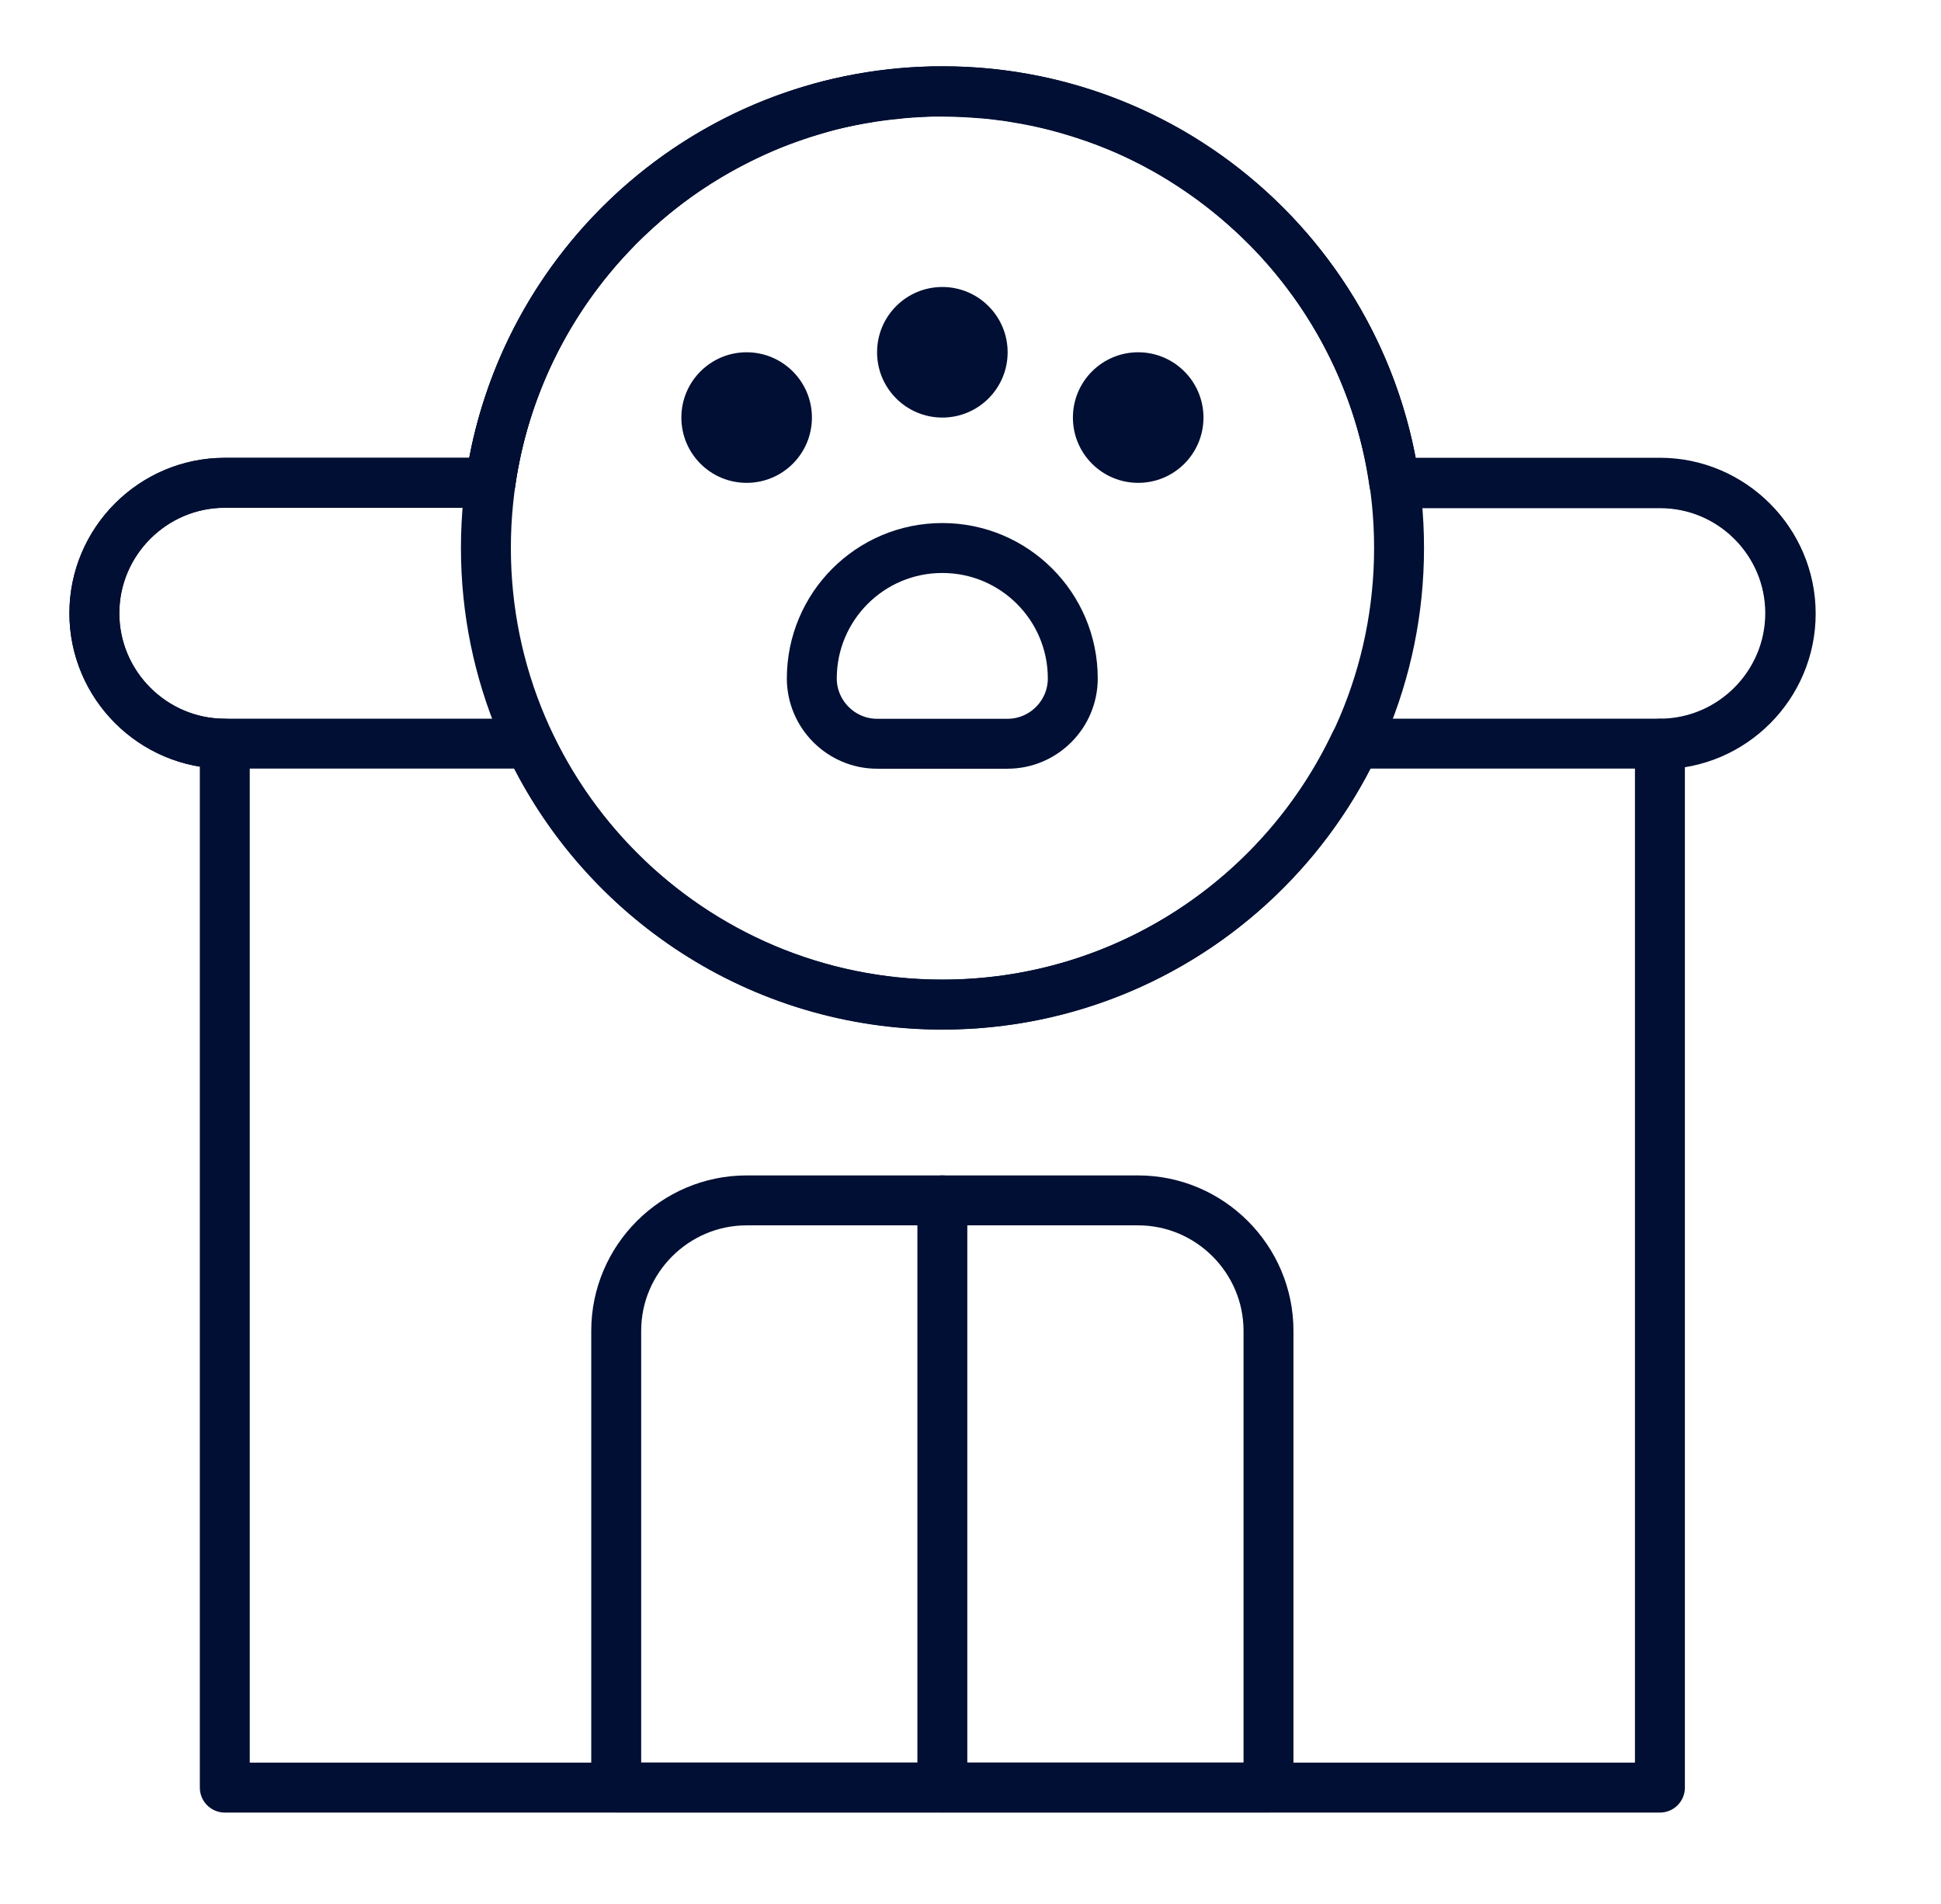 <?xml version="1.0" encoding="UTF-8"?>
<svg id="Capa_1" data-name="Capa 1" xmlns="http://www.w3.org/2000/svg" viewBox="0 0 155.51 152.51">
  <defs>
    <style>
      .cls-1 {
        fill: #000f33;
        fill-rule: evenodd;
      }

      .cls-2 {
        fill: none;
        stroke: #000f33;
        stroke-linecap: round;
        stroke-linejoin: round;
        stroke-width: 4px;
      }
    </style>
  </defs>
  <path class="cls-2" d="M65.78,8.63c.5-.14,1-.27,1.51-.38M132.99,59.58v83.62H18.01V59.58h0c-5.75,0-10.45-4.7-10.45-10.45h0c0-5.75,4.7-10.45,10.45-10.45h21.28l.11-.75.02-.12.13-.71.02-.11.15-.72v-.04c1.49-6.91,4.92-13.11,9.71-17.97l.02-.03.49-.48.11-.11c2.05-1.99,4.32-3.73,6.79-5.19l.12-.07c1.54-.9,3.15-1.7,4.81-2.38l.15-.06.67-.26.06-.02c.48-.18.97-.35,1.46-.51l.1-.04.66-.2.16-.05.65-.19.09-.03c.5-.14,1-.27,1.51-.38l.8-.17.63-.12.21-.04.62-.1.21-.04.62-.09.23-.03.71-.09h.08s.73-.08.73-.08l.16-.02.72-.06h.08s.77-.05.77-.05h.08s.78-.03.78-.03h.8c.55,0,1.09.02,1.63.04h.03l.66.04.28.02.68.05h.08c.54.05,1.07.11,1.6.19h.08s.69.11.69.11l.27.05.61.1.77.15h.04c.76.17,1.51.34,2.25.55l.19.05.58.17.2.06c.5.15.99.31,1.48.48l.75.27h.02s.7.28.7.28l.21.08c1.42.57,2.79,1.24,4.11,1.98l.05.03.61.35.09.06.63.38.02.02c2.01,1.25,3.89,2.7,5.62,4.31h.01s.52.5.52.5l.13.13.43.42.16.16c1.23,1.26,2.38,2.62,3.42,4.05l.07.09c3.07,4.24,5.25,9.17,6.28,14.52l.02.1.13.71.02.12.11.75h21.28c5.75,0,10.45,4.7,10.45,10.45h0c0,5.75-4.7,10.46-10.46,10.46h0Z"/>
  <path class="cls-2" d="M49.37,143.19h52.26v-36.58c0-5.75-4.7-10.45-10.45-10.45h-31.36c-5.75,0-10.45,4.7-10.45,10.45v36.58Z"/>
  <line class="cls-2" x1="75.5" y1="96.16" x2="75.5" y2="143.19"/>
  <path class="cls-2" d="M18.01,38.67h21.28c2.5-17.47,17.34-30.96,35.4-31.35h.81s.8,0,.8,0c18.07.39,32.91,13.88,35.4,31.35h21.28c5.75,0,10.45,4.7,10.45,10.45h0c0,5.75-4.7,10.45-10.45,10.45h-24.43c-5.87,12.36-18.47,20.91-33.06,20.91s-27.19-8.55-33.06-20.91h-24.42c-5.75,0-10.45-4.7-10.45-10.45h0c0-5.75,4.7-10.45,10.45-10.45Z"/>
  <path class="cls-2" d="M75.51,7.31c20.21,0,36.58,16.38,36.58,36.58s-16.38,36.58-36.58,36.58-36.58-16.38-36.58-36.58S55.3,7.31,75.51,7.31Z"/>
  <path class="cls-2" d="M75.5,43.9c5.77,0,10.45,4.68,10.45,10.45h0c0,2.88-2.35,5.23-5.23,5.23h-10.45c-2.87,0-5.22-2.35-5.23-5.22h0c0-5.78,4.68-10.46,10.45-10.46Z"/>
  <path class="cls-1" d="M75.5,22.99c2.88,0,5.23,2.34,5.23,5.23s-2.34,5.23-5.23,5.23-5.23-2.34-5.23-5.23,2.34-5.23,5.23-5.23"/>
  <path class="cls-1" d="M59.82,28.22c2.88,0,5.23,2.34,5.23,5.23s-2.34,5.23-5.23,5.23-5.23-2.34-5.23-5.23,2.34-5.23,5.23-5.23"/>
  <path class="cls-1" d="M91.19,28.22c2.88,0,5.23,2.34,5.23,5.23s-2.34,5.23-5.23,5.23-5.23-2.34-5.23-5.23,2.34-5.23,5.23-5.23"/>
</svg>